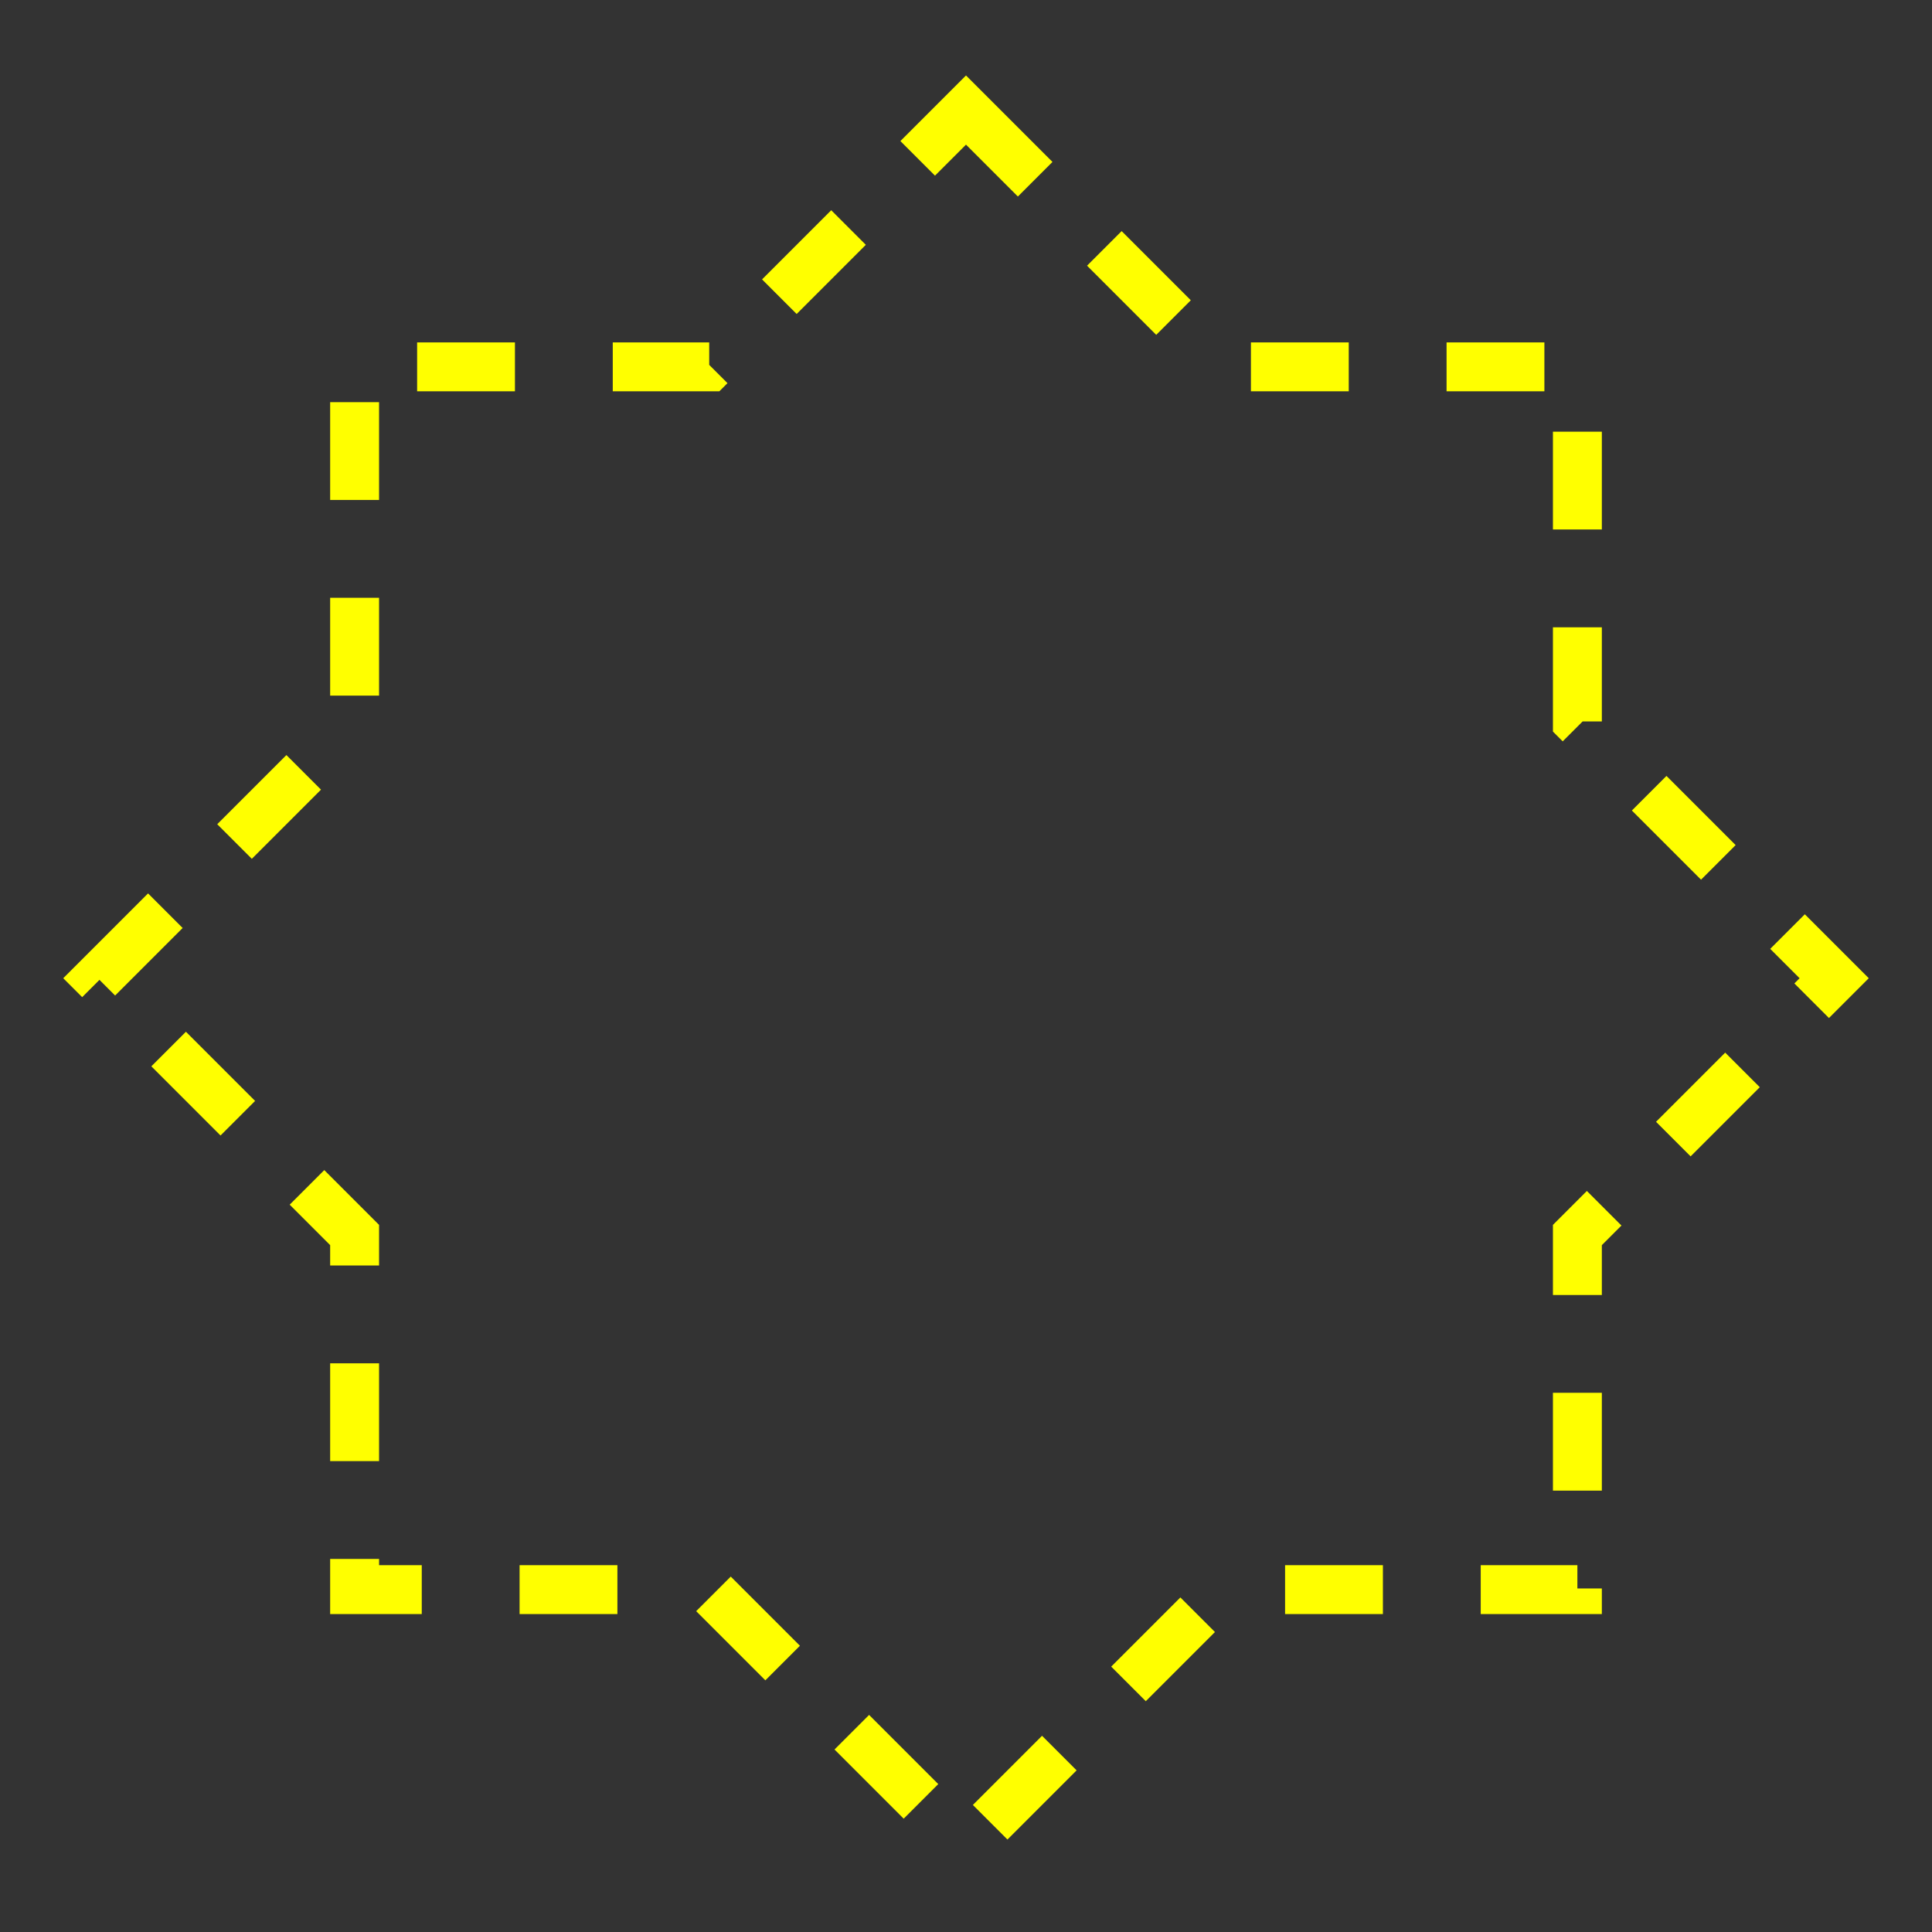 <svg xmlns="http://www.w3.org/2000/svg" width="158" height="158">
<rect width="100%" height="100%" fill="#333333" stroke="none"/>
<path fill="none" stroke="yellow" stroke-width="4" stroke-dasharray="8 8"
	d="m 79 9 21 21 29 0 0 29 21 21 -21 21 0 29 -29 0 -21 21 -21 -21 -29 0 0 -29 -21 -21 21 -21 0 -29 29 0 z" />
</svg>
